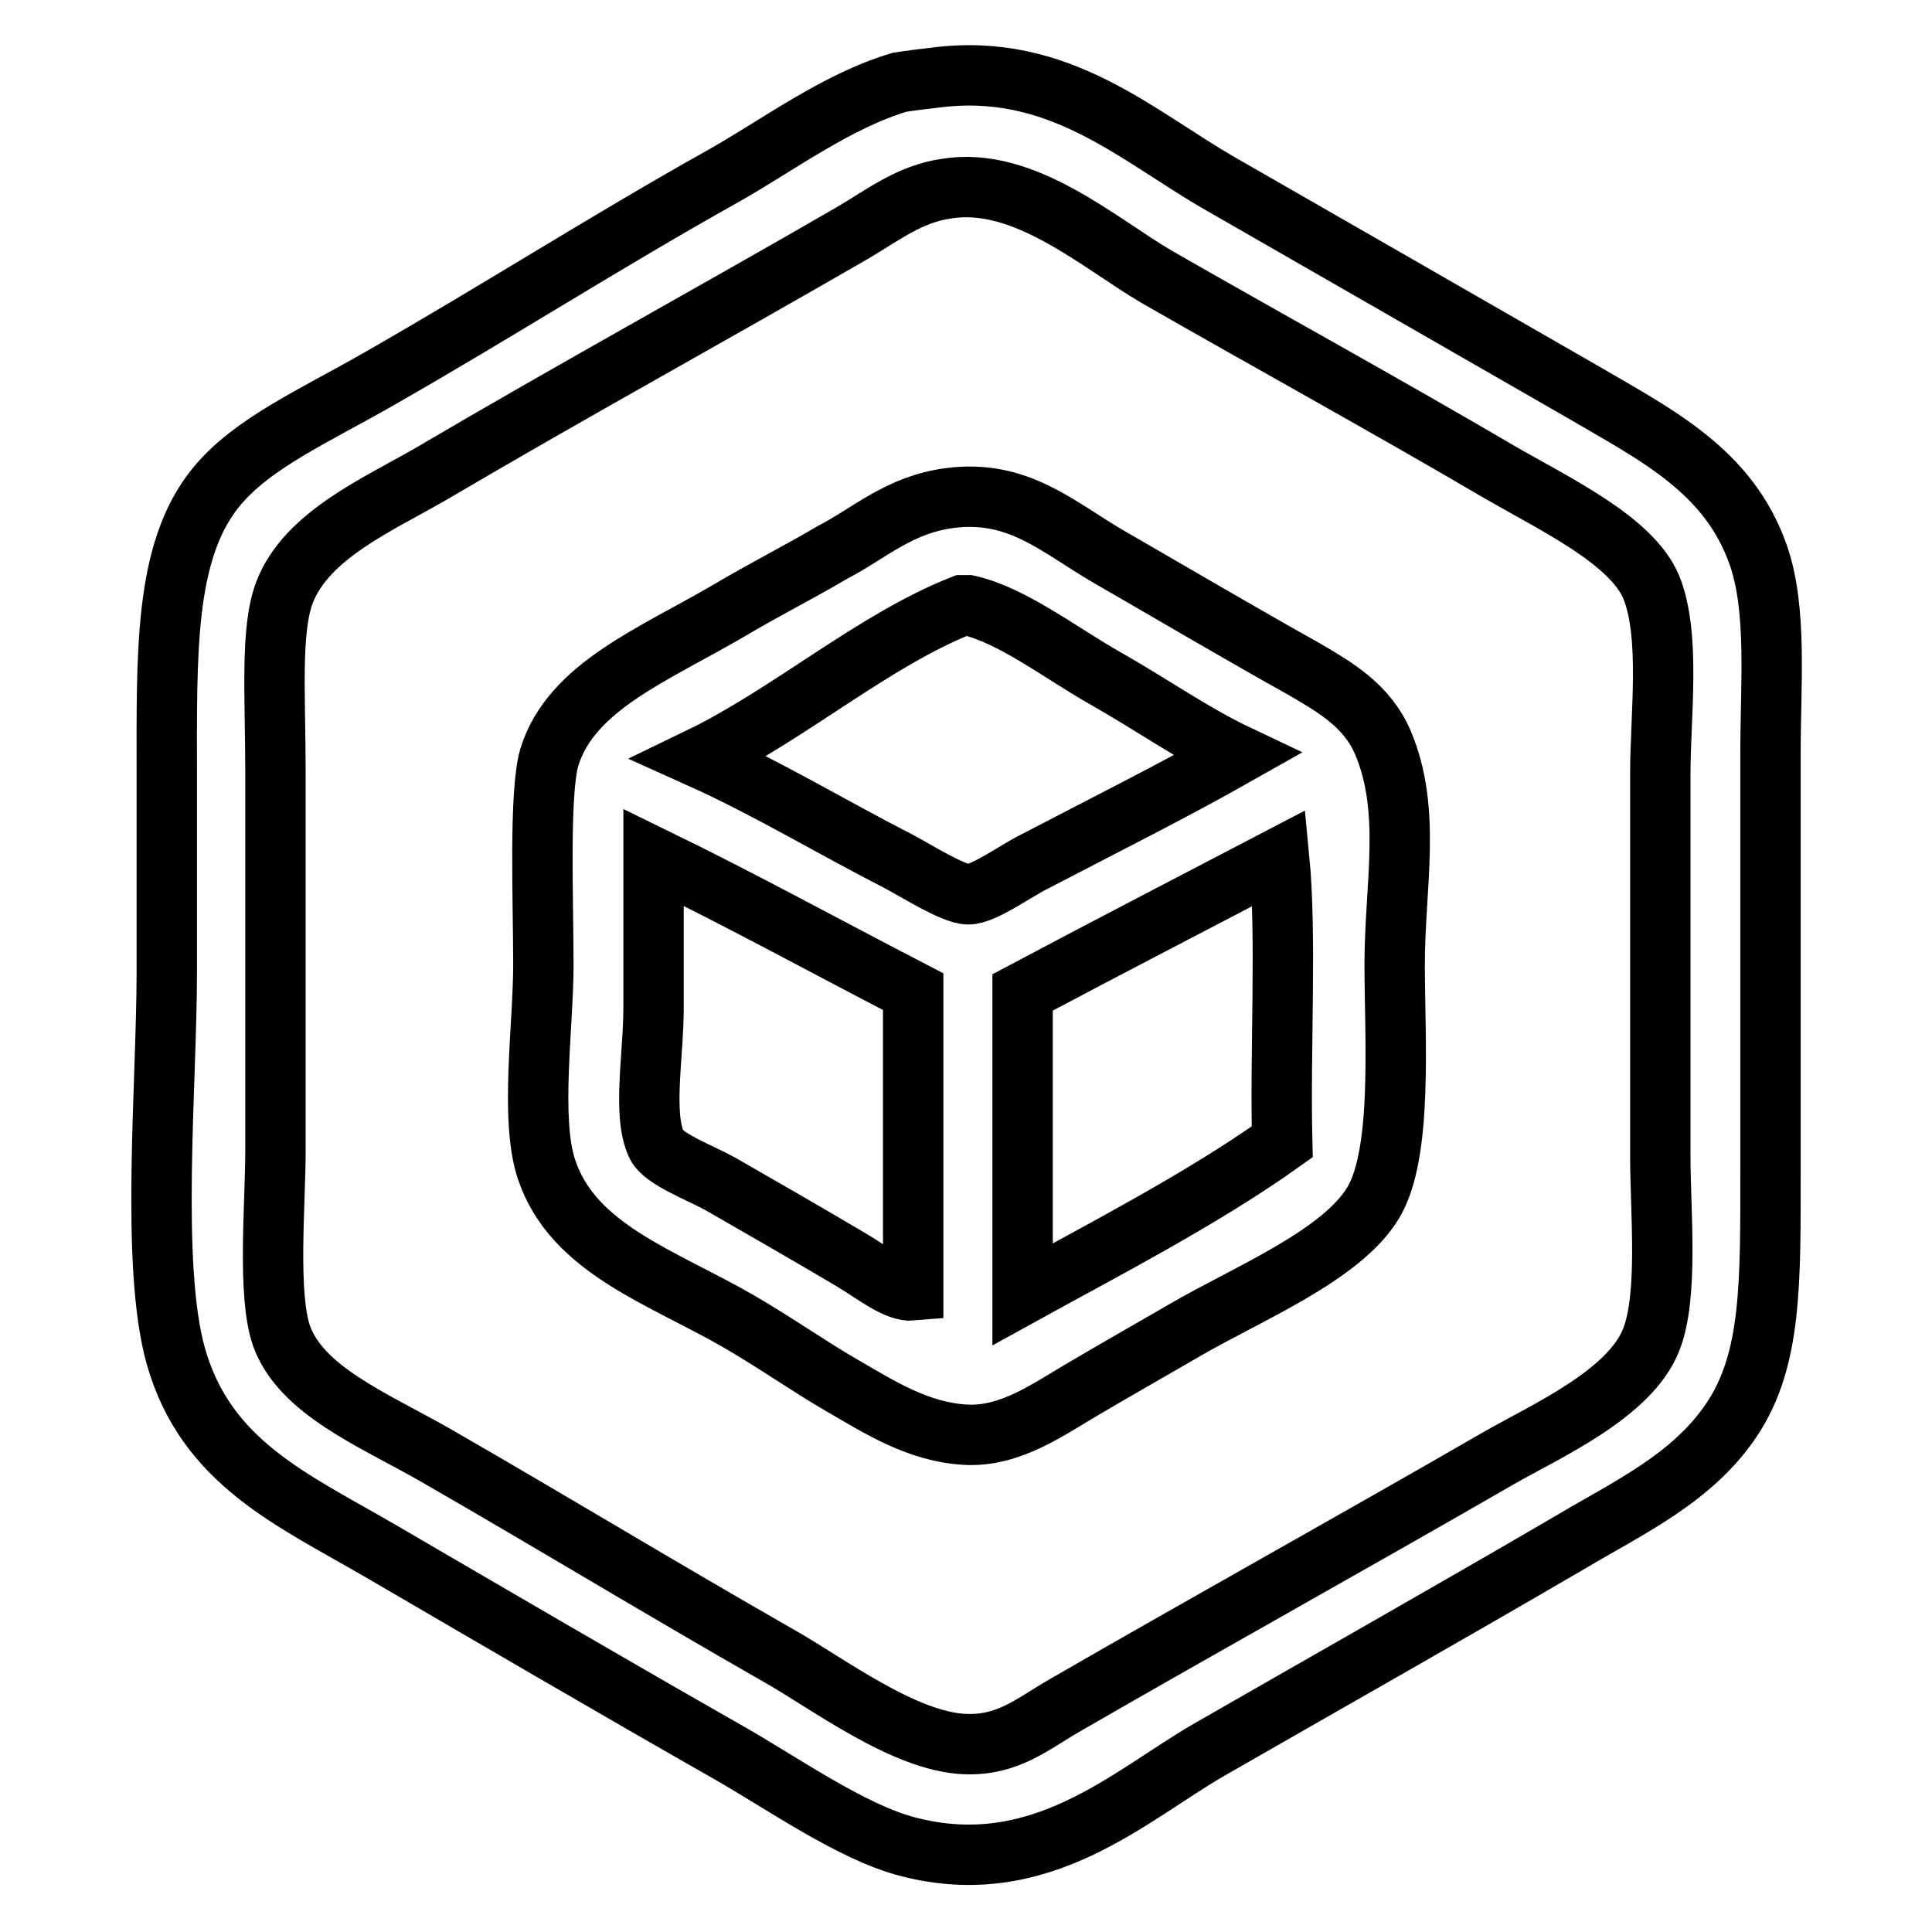 <?xml version="1.0" encoding="utf-8"?>
<!-- Svg Vector Icons : http://www.onlinewebfonts.com/icon -->
<!DOCTYPE svg PUBLIC "-//W3C//DTD SVG 1.1//EN" "http://www.w3.org/Graphics/SVG/1.1/DTD/svg11.dtd">
<svg version="1.1" xmlns="http://www.w3.org/2000/svg" xmlns:xlink="http://www.w3.org/1999/xlink" x="0px" y="0px" viewBox="0 0 256 256" enable-background="new 0 0 256 256" xml:space="preserve">
<g><g><path stroke-width="8" fill-opacity="0" stroke="#000000"  d="M123.8,10.3c16.5-2.2,26.8,7.7,38,14.1c15,8.6,32.2,18.5,47.7,27.4c10.1,5.9,19.6,10.6,23.5,21.8c2.5,7.2,1.6,17.1,1.6,26.2c0,17.4,0,36,0,54.9c0,15.3,0.2,25.5-5.2,33.5c-5.2,7.7-13.5,11.5-21.4,16.2c-16.8,9.8-30.8,17.7-47.7,27.4c-10.6,6.1-22.4,17.5-40,12.9c-7.4-1.9-16.6-8.4-23.8-12.5c-15.1-8.6-30.5-17.6-46.1-26.7c-11.7-6.8-23.1-11.7-27.1-25.8c-3.4-12.1-1.2-36-1.2-50.9c0-8.9,0-16.5,0-25.8c0-16.4-0.4-29.9,6.5-38.4c4.8-5.9,13.1-9.5,21.8-14.5c15.4-8.8,30.1-18.2,45.3-26.7c7.3-4.1,15.1-10,23.5-12.5C120.4,10.7,122.9,10.4,123.8,10.3z M112.9,30.9C93.7,42,76.3,51.5,57.1,62.8c-6.9,4-16.5,8.1-19.4,15.7c-1.9,5-1.2,13.7-1.2,23.8c0,19.6,0,32.4,0,50.1c0,7.2-1.1,19.1,0.8,24.6c2.6,7.2,11.9,11,20.2,15.7c16.5,9.5,29.6,17.5,45.7,26.7c6.4,3.6,16.6,11.4,24.7,11.7c5.7,0.2,8.8-2.6,13.3-5.2c19.6-11.3,38-21.5,57.4-32.7c6.3-3.6,17.4-8.5,20.2-15.7c2.3-5.8,1.2-17,1.2-24.2c0-16.9,0-35.3,0-50.9c0-7.5,1.4-18.2-1.2-24.6c-2.6-6.2-12.6-10.9-20.2-15.3c-15-8.8-30.3-17.2-45.3-25.8c-7.7-4.5-17.6-13.4-27.9-11.7C120.5,25.7,117,28.5,112.9,30.9z"/><path stroke-width="8" fill-opacity="0" stroke="#000000"  d="M125.8,66c9.1-1.2,14.3,3.8,21,7.7c7.8,4.5,18,10.5,25.9,14.9c4.3,2.5,8.4,4.9,10.5,9.7c3.9,9.1,1.6,19,1.6,29.5c0,9.7,1.1,24.9-2.8,31.5c-4.2,7.1-16.9,12.2-25.1,17c-4.3,2.5-8.9,5.1-13.3,7.7c-4.5,2.6-9.7,6.5-15.8,6.1c-6.2-0.4-11.2-3.6-16.2-6.5c-4.5-2.6-8.7-5.6-13.7-8.5c-10.2-5.9-22-9.6-25.5-20.2c-2.2-6.7-0.4-18.9-0.4-27.1c0-8.3-0.6-22.8,0.8-27.5c2.9-9.3,13.7-13.5,23.8-19.4c4.7-2.8,9.3-5.1,13.7-7.7C115.3,70.6,119.1,66.9,125.8,66z M146.5,89.9c-6-3.4-12.4-8.4-18.2-9.7c-0.2,0-0.7,0-0.8,0c-11.7,4.6-23,14.5-34.8,20.2c8.9,4,17.5,9.2,26.3,13.7c2.3,1.2,7.3,4.4,9.3,4.4c2.1,0,6.4-3.2,8.9-4.4c9.4-4.9,18.4-9.4,26.7-14.1C158.2,97.3,152.5,93.3,146.5,89.9z M86.6,133.5c0,6.4-1.5,14.2,0.4,18.2c0.9,1.9,5.8,3.7,8.5,5.2c6.8,3.9,11.3,6.5,17.4,10.1c3,1.8,5.9,4.2,8.1,4c0-13.2,0-26.4,0-39.6c-11.4-5.9-22.7-12.1-34.4-17.8C86.6,119.4,86.6,126.1,86.6,133.5z M169.5,113.7c-11.3,5.9-22.7,11.8-34,17.8c0,13.3,0,26.7,0,40c10.7-5.9,23.9-12.7,34.4-20.2C169.6,139,170.5,124,169.5,113.7z"/></g></g>
</svg>